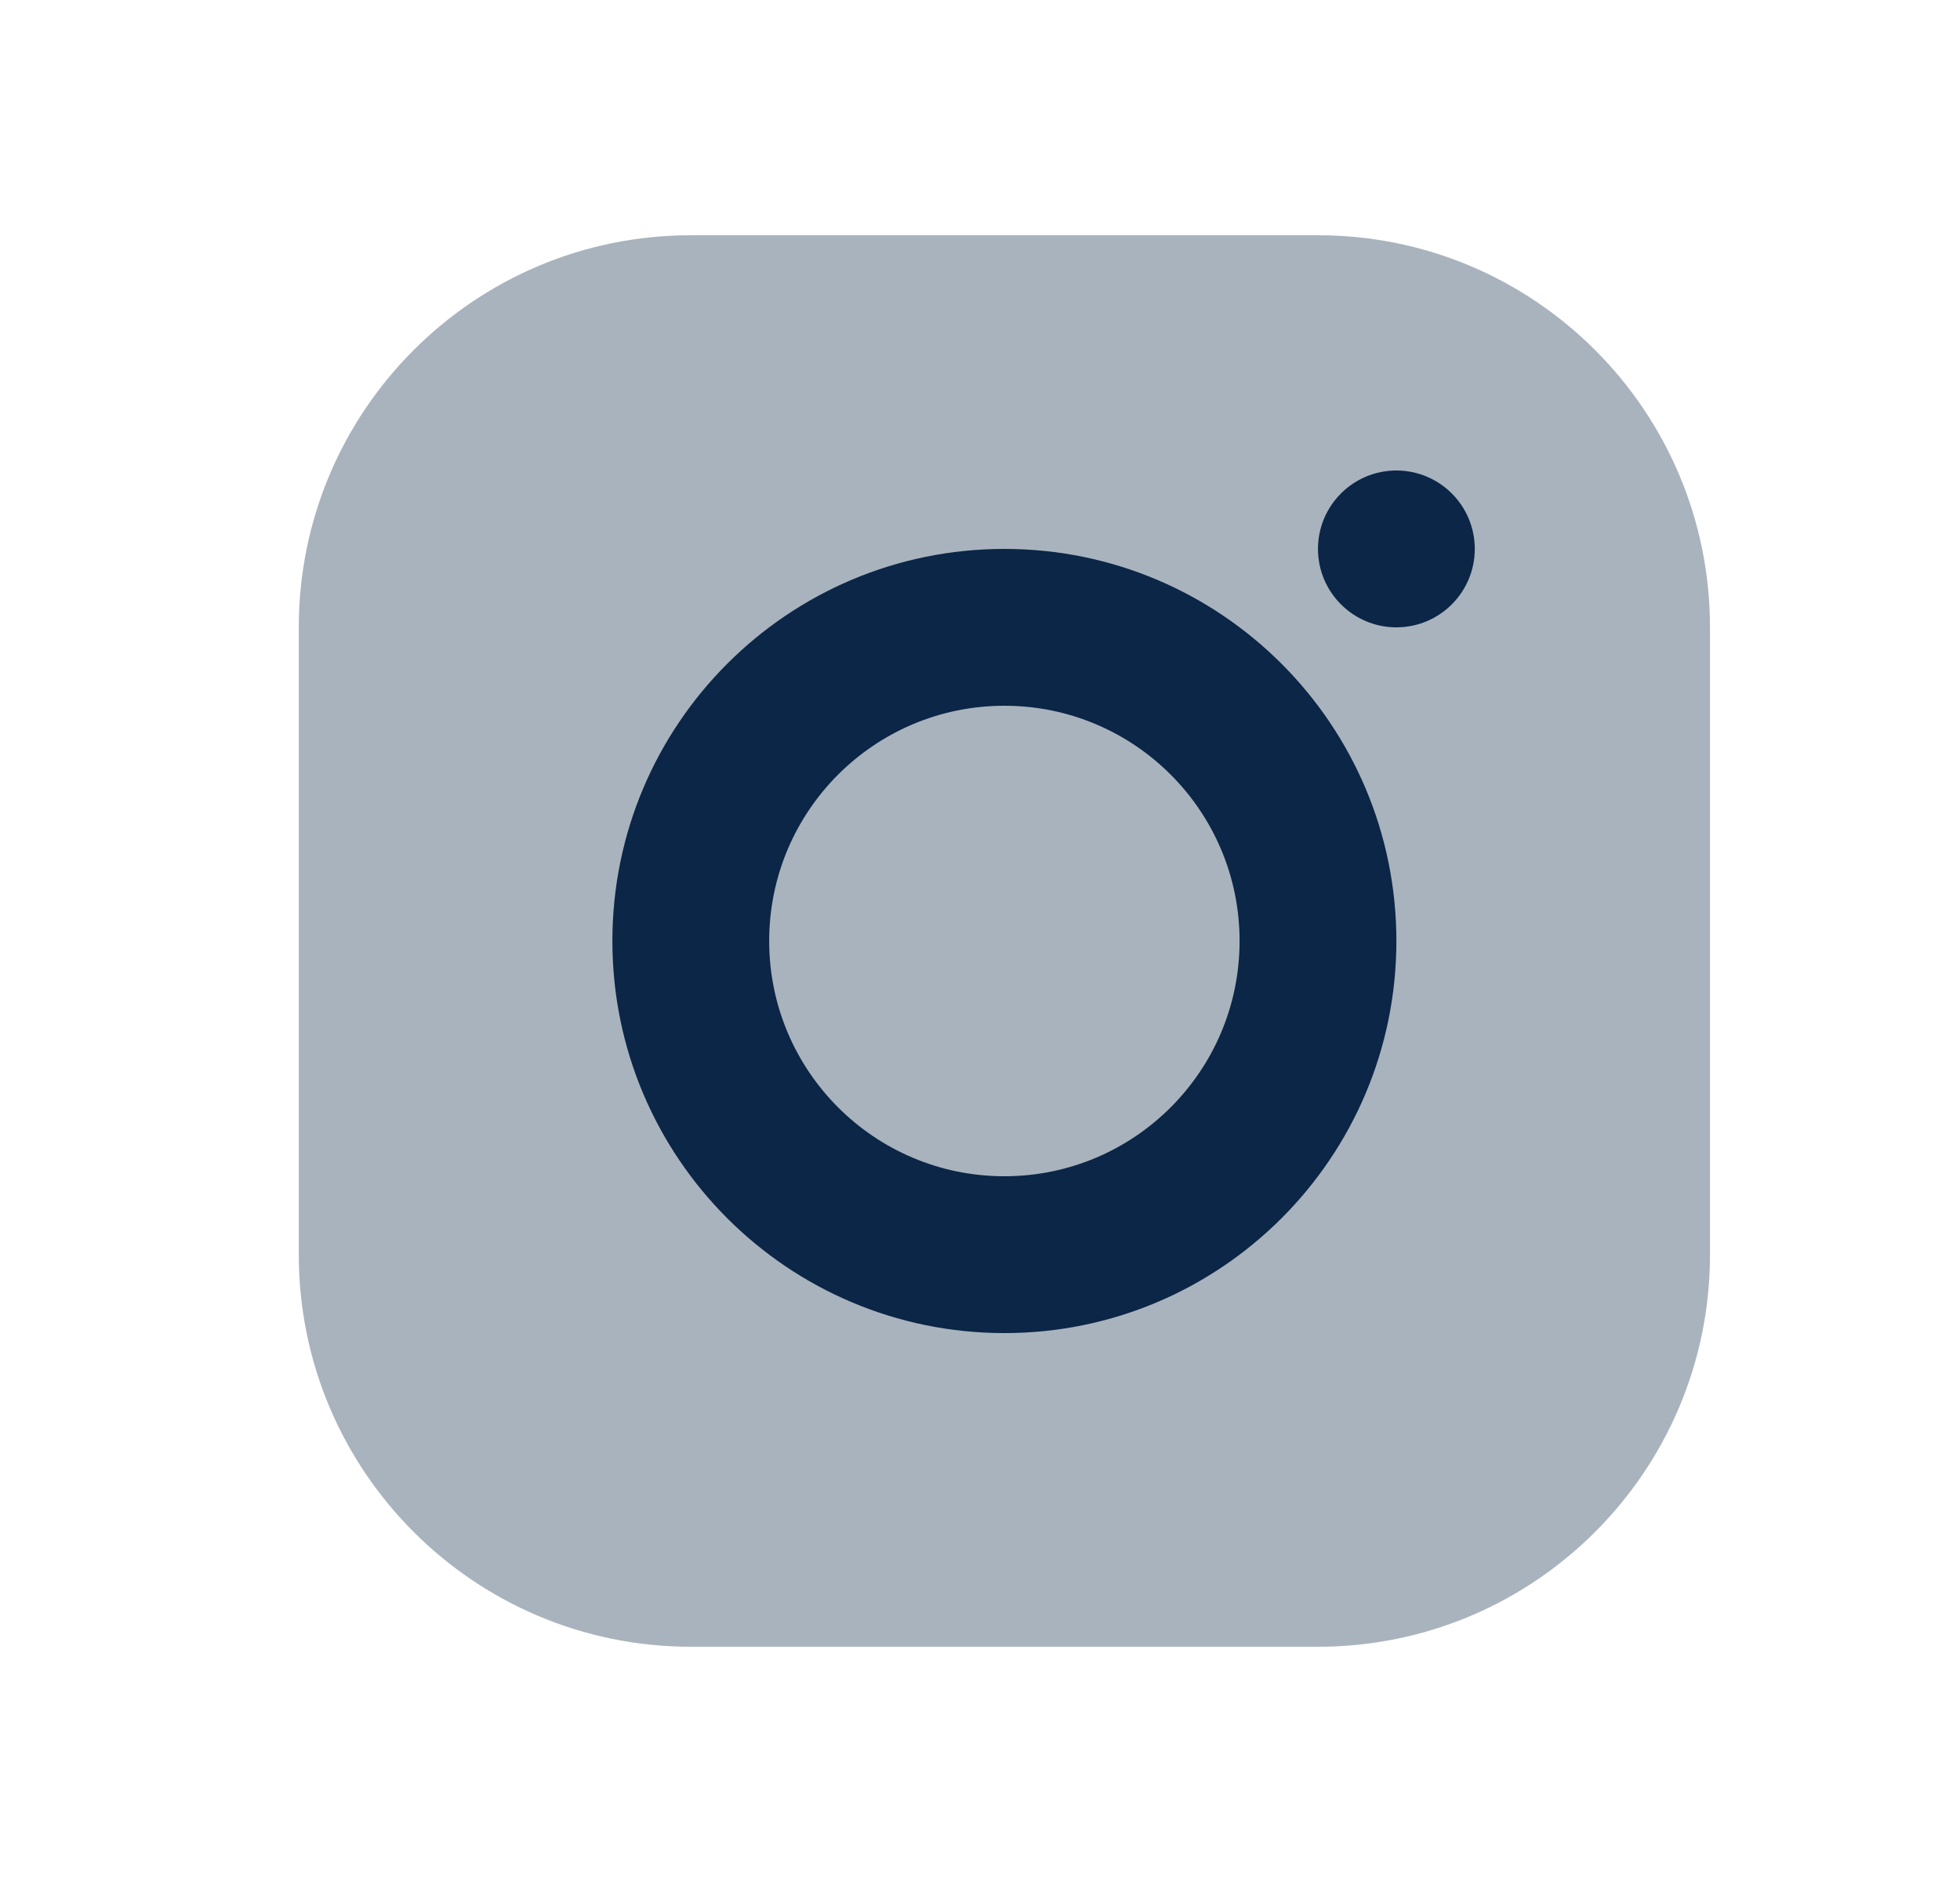 <svg width="25" height="24" viewBox="0 0 25 24" fill="none" xmlns="http://www.w3.org/2000/svg">
<g clip-path="url(#clip0_2299_1454)">
<path opacity="0.35" d="M16.811 21H8.811C6.05 21 3.811 18.761 3.811 16V8C3.811 5.239 6.05 3 8.811 3H16.811C19.572 3 21.811 5.239 21.811 8V16C21.811 18.761 19.572 21 16.811 21Z" fill="#0B2646"/>
<path d="M12.811 7C10.05 7 7.811 9.239 7.811 12C7.811 14.761 10.05 17 12.811 17C15.572 17 17.811 14.761 17.811 12C17.811 9.239 15.572 7 12.811 7ZM12.811 15C11.154 15 9.811 13.657 9.811 12C9.811 10.343 11.154 9 12.811 9C14.468 9 15.811 10.343 15.811 12C15.811 13.657 14.468 15 12.811 15Z" fill="#0B2646"/>
<path d="M17.811 8C18.363 8 18.811 7.552 18.811 7C18.811 6.448 18.363 6 17.811 6C17.259 6 16.811 6.448 16.811 7C16.811 7.552 17.259 8 17.811 8Z" fill="#0B2646"/>
</g>
<defs>
<clipPath id="clip0_2299_1454">
<rect width="24" height="24" fill="white" transform="translate(0.811)"/>
</clipPath>
</defs>
</svg>

